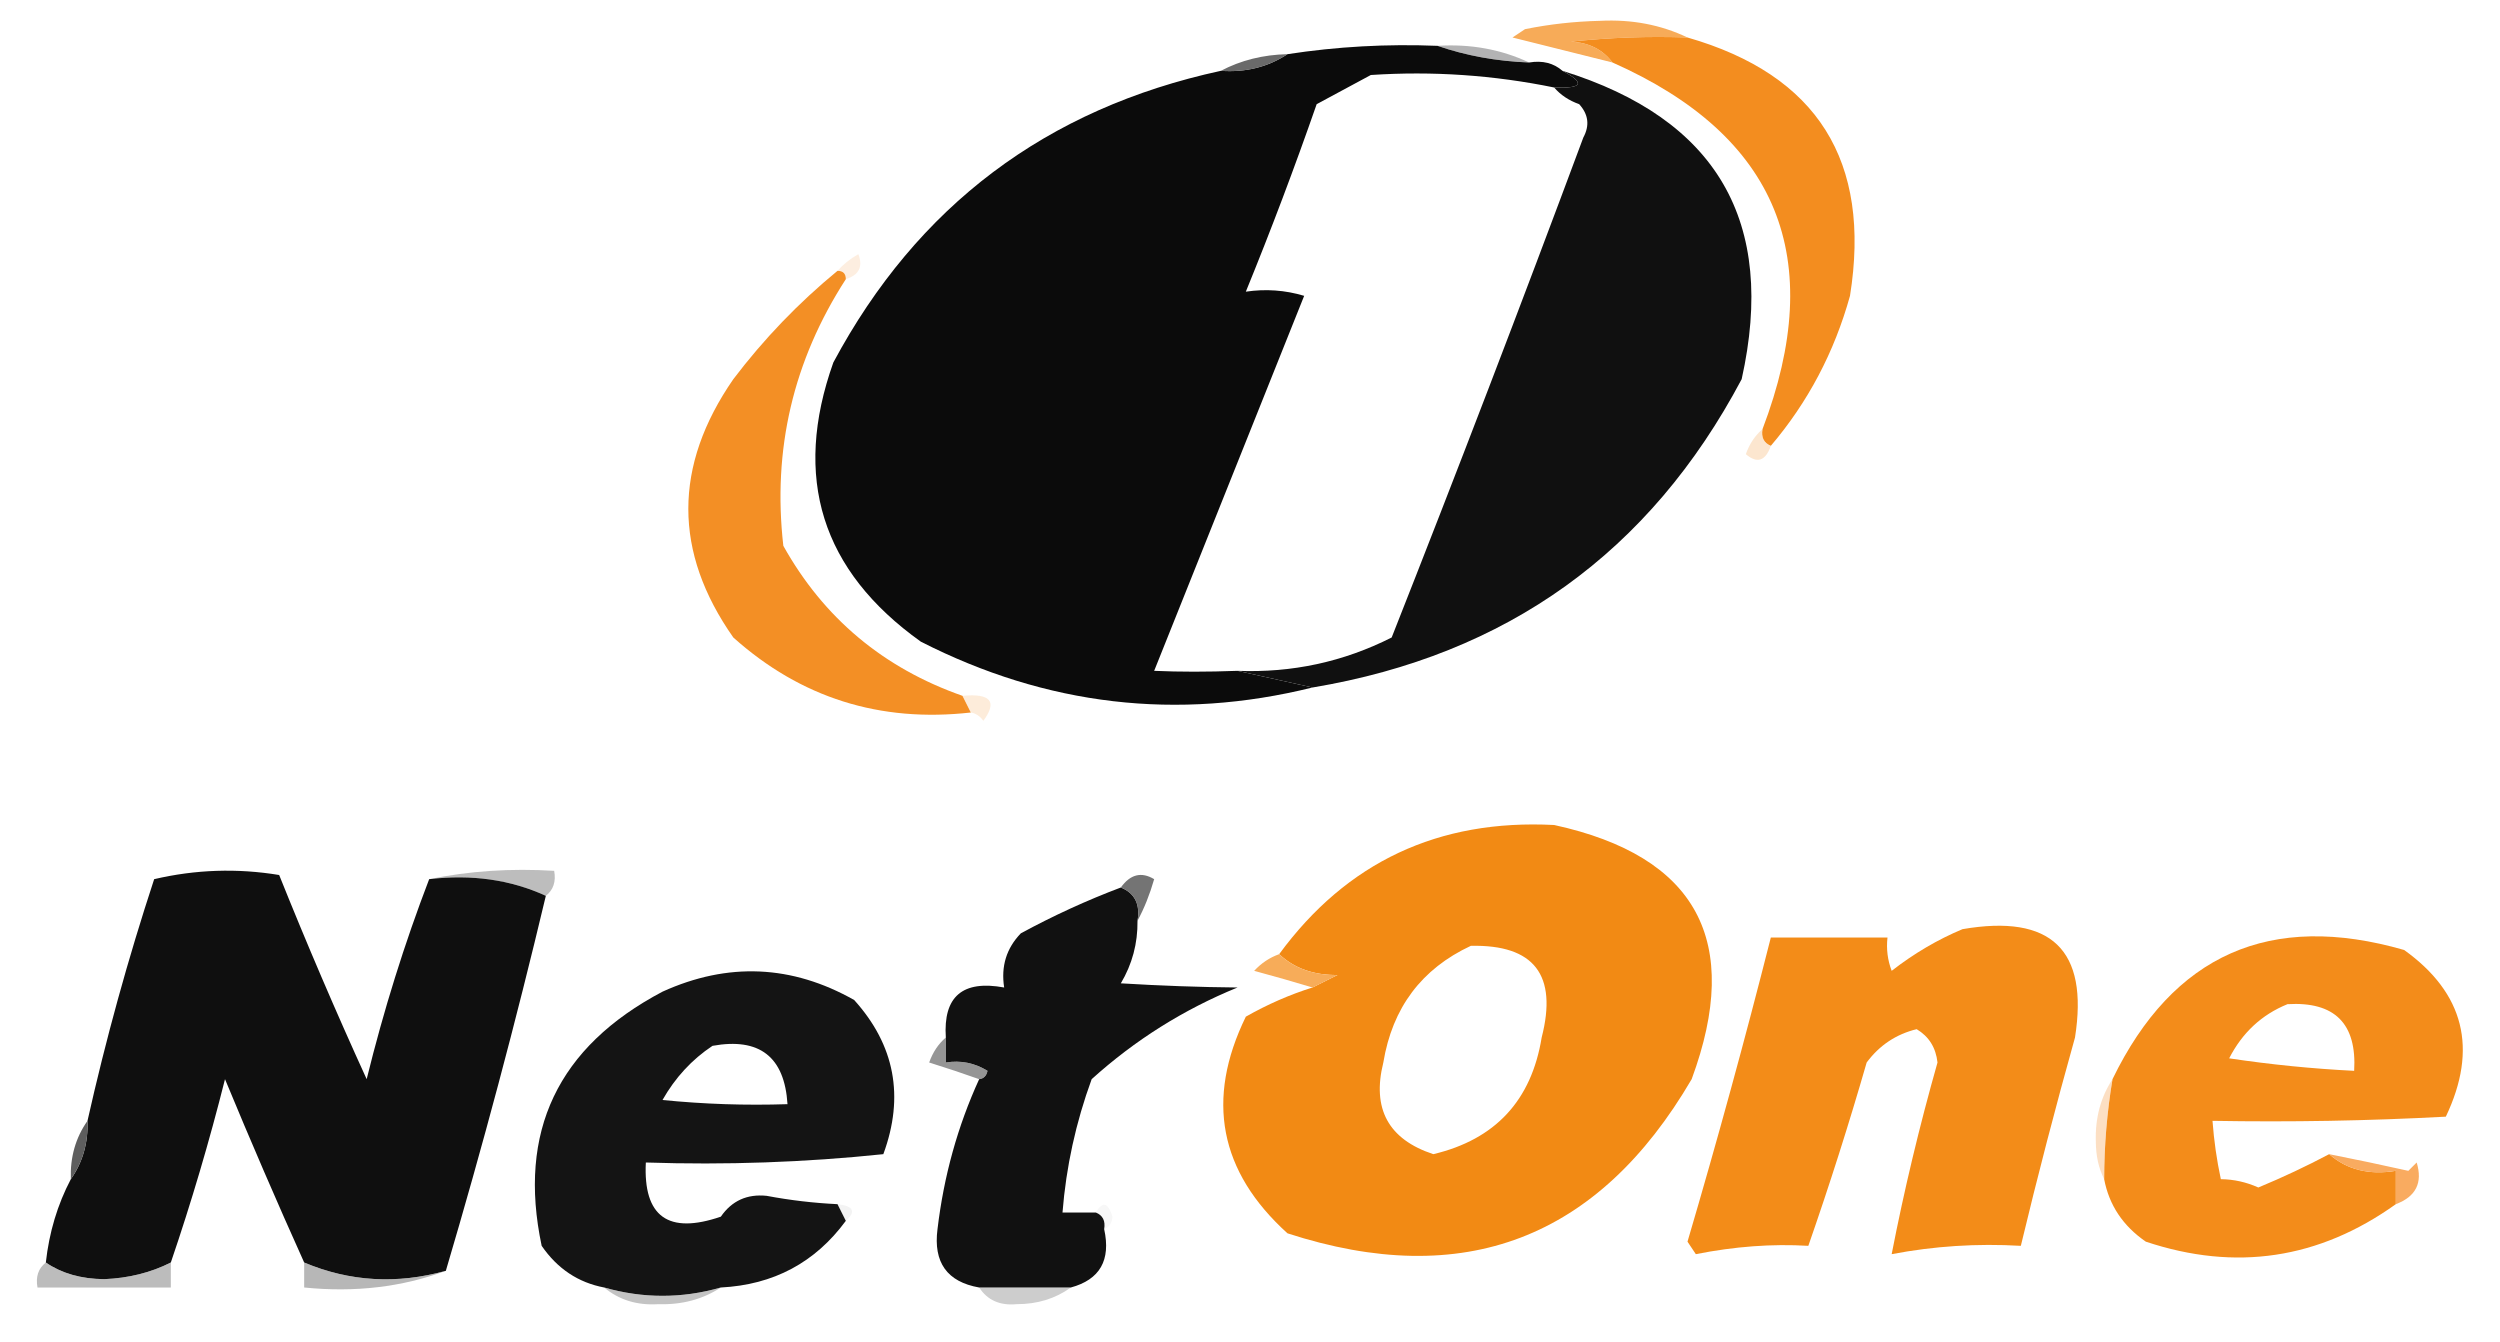 <?xml version="1.0" encoding="UTF-8"?>
<!DOCTYPE svg PUBLIC "-//W3C//DTD SVG 1.1//EN" "http://www.w3.org/Graphics/SVG/1.1/DTD/svg11.dtd">
<svg xmlns="http://www.w3.org/2000/svg" version="1.1" width="300px" height="161px" style="shape-rendering:geometricPrecision; text-rendering:geometricPrecision; image-rendering:optimizeQuality; fill-rule:evenodd; clip-rule:evenodd" xmlns:xlink="http://www.w3.org/1999/xlink">
<g><path style="opacity:0.924" fill="#f6a44b" d="M 202.5,4.5 C 197.821,4.334 193.155,4.501 188.5,5C 190.653,5.099 192.319,5.933 193.5,7.5C 189.512,6.503 185.512,5.503 181.5,4.5C 182,4.167 182.5,3.833 183,3.5C 185.959,2.902 188.959,2.569 192,2.5C 195.805,2.304 199.305,2.97 202.5,4.5 Z"/></g>
<g><path style="opacity:1" fill="#f38d1f" d="M 202.5,4.5 C 218.082,8.978 224.582,19.311 222,35.5C 220.124,42.255 216.957,48.255 212.5,53.5C 211.662,53.158 211.328,52.492 211.5,51.5C 219.329,30.958 213.329,16.292 193.5,7.5C 192.319,5.933 190.653,5.099 188.5,5C 193.155,4.501 197.821,4.334 202.5,4.5 Z"/></g>
<g><path style="opacity:0.999" fill="#0b0b0b" d="M 172.5,5.5 C 175.946,6.687 179.613,7.354 183.5,7.5C 185.099,7.232 186.432,7.566 187.5,8.5C 190.258,9.967 189.925,10.633 186.5,10.5C 179.229,9.01 171.896,8.51 164.5,9C 162.351,10.164 160.185,11.331 158,12.5C 155.358,20.095 152.525,27.595 149.5,35C 151.886,34.649 154.219,34.815 156.5,35.5C 150.509,50.466 144.509,65.466 138.5,80.5C 141.553,80.637 144.886,80.637 148.5,80.5C 151.5,81.167 154.5,81.833 157.5,82.5C 141.252,86.521 125.585,84.688 110.5,77C 98.58,68.49 95.08,57.323 100,43.5C 110.06,24.709 125.56,13.042 146.5,8.5C 149.495,8.706 152.162,8.04 154.5,6.5C 160.441,5.587 166.441,5.254 172.5,5.5 Z"/></g>
<g><path style="opacity:0.42" fill="#4a4b4d" d="M 172.5,5.5 C 176.458,5.251 180.124,5.918 183.5,7.5C 179.613,7.354 175.946,6.687 172.5,5.5 Z"/></g>
<g><path style="opacity:0.89" fill="#585858" d="M 154.5,6.5 C 152.162,8.04 149.495,8.706 146.5,8.5C 148.905,7.232 151.572,6.565 154.5,6.5 Z"/></g>
<g><path style="opacity:1" fill="#101010" d="M 187.5,8.5 C 206.045,14.259 213.211,26.593 209,45.5C 197.995,66.266 180.828,78.599 157.5,82.5C 154.5,81.833 151.5,81.167 148.5,80.5C 155.044,80.758 161.211,79.425 167,76.5C 174.863,56.578 182.53,36.578 190,16.5C 190.781,15.056 190.614,13.723 189.5,12.5C 188.261,12.058 187.261,11.391 186.5,10.5C 189.925,10.633 190.258,9.967 187.5,8.5 Z"/></g>
<g><path style="opacity:0.333" fill="#f9cda2" d="M 101.5,33.5 C 101.5,32.833 101.167,32.5 100.5,32.5C 101.172,31.733 102.005,31.066 103,30.5C 103.585,31.998 103.085,32.998 101.5,33.5 Z"/></g>
<g><path style="opacity:1" fill="#f38f25" d="M 100.5,32.5 C 101.167,32.5 101.5,32.833 101.5,33.5C 95.183,43.282 92.683,53.948 94,65.5C 98.841,74.166 106.008,80.166 115.5,83.5C 115.833,84.167 116.167,84.833 116.5,85.5C 105.586,86.734 96.086,83.734 88,76.5C 80.798,66.251 80.798,55.918 88,45.5C 91.669,40.664 95.836,36.331 100.5,32.5 Z"/></g>
<g><path style="opacity:0.49" fill="#facc9e" d="M 211.5,51.5 C 211.328,52.492 211.662,53.158 212.5,53.5C 211.86,55.332 210.86,55.665 209.5,54.5C 209.942,53.261 210.609,52.261 211.5,51.5 Z"/></g>
<g><path style="opacity:0.345" fill="#fac896" d="M 115.5,83.5 C 118.88,83.179 119.713,84.179 118,86.5C 117.617,85.944 117.117,85.611 116.5,85.5C 116.167,84.833 115.833,84.167 115.5,83.5 Z"/></g>
<g><path style="opacity:0.999" fill="#f28a14" d="M 157.5,118.5 C 158.473,118.013 159.473,117.513 160.5,117C 157.639,117.03 155.305,116.197 153.5,114.5C 161.612,103.446 172.612,98.28 186.5,99C 203.623,102.741 209.123,112.907 203,129.5C 191.785,148.692 175.618,154.859 154.5,148C 146.317,140.598 144.65,131.932 149.5,122C 152.11,120.519 154.777,119.352 157.5,118.5 Z M 176.5,113.5 C 184.098,113.334 186.931,117.001 185,124.5C 183.769,132.064 179.435,136.731 172,138.5C 166.611,136.724 164.611,133.058 166,127.5C 167.085,120.928 170.585,116.261 176.5,113.5 Z"/></g>
<g><path style="opacity:0.522" fill="#818181" d="M 51.5,105.5 C 56.305,104.513 61.305,104.179 66.5,104.5C 66.737,105.791 66.404,106.791 65.5,107.5C 61.285,105.564 56.619,104.897 51.5,105.5 Z"/></g>
<g><path style="opacity:1" fill="#0f0f0f" d="M 51.5,105.5 C 56.619,104.897 61.285,105.564 65.5,107.5C 61.909,122.607 57.909,137.607 53.5,152.5C 47.62,154.132 41.954,153.798 36.5,151.5C 33.26,144.309 30.094,136.975 27,129.5C 25.125,136.956 22.958,144.289 20.5,151.5C 18.108,152.713 15.441,153.379 12.5,153.5C 9.731,153.471 7.397,152.805 5.5,151.5C 5.899,147.884 6.899,144.55 8.5,141.5C 9.924,139.485 10.591,137.152 10.5,134.5C 12.695,124.721 15.362,115.054 18.5,105.5C 23.467,104.338 28.467,104.171 33.5,105C 36.801,113.232 40.301,121.398 44,129.5C 46.035,121.234 48.535,113.234 51.5,105.5 Z"/></g>
<g><path style="opacity:0.997" fill="#111111" d="M 134.5,106.5 C 136.176,107.183 136.843,108.517 136.5,110.5C 136.534,113.199 135.867,115.699 134.5,118C 139.288,118.291 143.955,118.458 148.5,118.5C 142.021,121.147 136.188,124.814 131,129.5C 129.1,134.694 127.933,140.027 127.5,145.5C 128.833,145.5 130.167,145.5 131.5,145.5C 132.338,145.842 132.672,146.508 132.5,147.5C 133.32,151.222 131.987,153.555 128.5,154.5C 124.833,154.5 121.167,154.5 117.5,154.5C 113.652,153.824 111.985,151.491 112.5,147.5C 113.256,141.132 114.922,135.132 117.5,129.5C 118.043,129.44 118.376,129.107 118.5,128.5C 116.955,127.548 115.288,127.215 113.5,127.5C 113.5,126.5 113.5,125.5 113.5,124.5C 113.172,119.582 115.505,117.582 120.5,118.5C 120.104,115.956 120.771,113.789 122.5,112C 126.402,109.881 130.402,108.048 134.5,106.5 Z"/></g>
<g><path style="opacity:0.859" fill="#5d5d5d" d="M 136.5,110.5 C 136.843,108.517 136.176,107.183 134.5,106.5C 135.635,104.912 136.969,104.579 138.5,105.5C 137.972,107.336 137.306,109.003 136.5,110.5 Z"/></g>
<g><path style="opacity:0.997" fill="#f38c1a" d="M 279.5,138.5 C 281.635,140.369 284.302,141.036 287.5,140.5C 287.5,141.833 287.5,143.167 287.5,144.5C 278.275,151.093 268.275,152.593 257.5,149C 254.758,147.114 253.091,144.614 252.5,141.5C 252.505,137.466 252.838,133.466 253.5,129.5C 260.769,114.534 272.436,109.368 288.5,114C 295.715,119.18 297.382,125.846 293.5,134C 284.173,134.5 274.839,134.666 265.5,134.5C 265.674,136.861 266.007,139.194 266.5,141.5C 268.06,141.519 269.56,141.852 271,142.5C 273.946,141.275 276.78,139.942 279.5,138.5 Z M 274.5,120.5 C 280.167,120.167 282.833,122.833 282.5,128.5C 277.481,128.248 272.481,127.748 267.5,127C 269.077,123.92 271.41,121.753 274.5,120.5 Z"/></g>
<g><path style="opacity:0.999" fill="#f38c18" d="M 235.5,111.5 C 246.157,109.658 250.657,113.991 249,124.5C 246.673,132.809 244.506,141.143 242.5,149.5C 237.238,149.195 232.072,149.529 227,150.5C 228.493,142.833 230.326,135.166 232.5,127.5C 232.304,125.714 231.471,124.381 230,123.5C 227.532,124.104 225.532,125.438 224,127.5C 221.865,134.906 219.531,142.239 217,149.5C 212.646,149.241 208.146,149.574 203.5,150.5C 203.167,150 202.833,149.5 202.5,149C 206.071,136.88 209.405,124.714 212.5,112.5C 217.167,112.5 221.833,112.5 226.5,112.5C 226.343,113.873 226.51,115.207 227,116.5C 229.682,114.415 232.516,112.748 235.5,111.5 Z"/></g>
<g><path style="opacity:1" fill="#f7ac59" d="M 153.5,114.5 C 155.305,116.197 157.639,117.03 160.5,117C 159.473,117.513 158.473,118.013 157.5,118.5C 155.302,117.835 152.969,117.168 150.5,116.5C 151.357,115.575 152.357,114.908 153.5,114.5 Z"/></g>
<g><path style="opacity:0.994" fill="#141414" d="M 100.5,144.5 C 100.833,145.167 101.167,145.833 101.5,146.5C 97.817,151.51 92.817,154.177 86.5,154.5C 81.833,155.833 77.167,155.833 72.5,154.5C 69.386,153.909 66.886,152.242 65,149.5C 62.099,135.797 66.932,125.631 79.5,119C 87.352,115.441 95.019,115.774 102.5,120C 107.381,125.409 108.548,131.576 106,138.5C 96.583,139.485 87.083,139.818 77.5,139.5C 77.18,145.997 80.18,148.164 86.5,146C 87.819,144.092 89.652,143.258 92,143.5C 94.817,144.031 97.65,144.364 100.5,144.5 Z M 85.5,125.5 C 91.144,124.481 94.144,126.814 94.5,132.5C 89.489,132.666 84.489,132.499 79.5,132C 81.027,129.31 83.027,127.143 85.5,125.5 Z"/></g>
<g><path style="opacity:0.62" fill="#545454" d="M 113.5,124.5 C 113.5,125.5 113.5,126.5 113.5,127.5C 115.288,127.215 116.955,127.548 118.5,128.5C 118.376,129.107 118.043,129.44 117.5,129.5C 115.631,128.835 113.631,128.169 111.5,127.5C 111.942,126.261 112.609,125.261 113.5,124.5 Z"/></g>
<g><path style="opacity:0.451" fill="#f8b97a" d="M 253.5,129.5 C 252.838,133.466 252.505,137.466 252.5,141.5C 251.842,140.207 251.508,138.707 251.5,137C 251.408,134.179 252.074,131.679 253.5,129.5 Z"/></g>
<g><path style="opacity:0.941" fill="#545454" d="M 10.5,134.5 C 10.591,137.152 9.924,139.485 8.5,141.5C 8.41,138.848 9.076,136.515 10.5,134.5 Z"/></g>
<g><path style="opacity:0.953" fill="#f8a758" d="M 279.5,138.5 C 282.672,139.126 285.839,139.793 289,140.5C 289.333,140.167 289.667,139.833 290,139.5C 290.747,141.928 289.914,143.594 287.5,144.5C 287.5,143.167 287.5,141.833 287.5,140.5C 284.302,141.036 281.635,140.369 279.5,138.5 Z"/></g>
<g><path style="opacity:0.118" fill="#999999" d="M 100.5,144.5 C 102.424,144.711 102.757,145.377 101.5,146.5C 101.167,145.833 100.833,145.167 100.5,144.5 Z"/></g>
<g><path style="opacity:0.094" fill="#b0b0b0" d="M 131.5,145.5 C 132.302,144.115 132.969,144.282 133.5,146C 133.43,146.765 133.097,147.265 132.5,147.5C 132.672,146.508 132.338,145.842 131.5,145.5 Z"/></g>
<g><path style="opacity:0.498" fill="#7a7a7a" d="M 5.5,151.5 C 7.397,152.805 9.731,153.471 12.5,153.5C 15.441,153.379 18.108,152.713 20.5,151.5C 20.5,152.5 20.5,153.5 20.5,154.5C 15.167,154.5 9.833,154.5 4.5,154.5C 4.263,153.209 4.596,152.209 5.5,151.5 Z"/></g>
<g><path style="opacity:0.498" fill="#707070" d="M 36.5,151.5 C 41.954,153.798 47.62,154.132 53.5,152.5C 48.265,154.45 42.598,155.117 36.5,154.5C 36.5,153.5 36.5,152.5 36.5,151.5 Z"/></g>
<g><path style="opacity:0.349" fill="#717171" d="M 117.5,154.5 C 121.167,154.5 124.833,154.5 128.5,154.5C 126.651,155.837 124.484,156.503 122,156.5C 119.992,156.693 118.492,156.026 117.5,154.5 Z"/></g>
<g><path style="opacity:0.429" fill="#737373" d="M 72.5,154.5 C 77.167,155.833 81.833,155.833 86.5,154.5C 84.321,155.926 81.821,156.592 79,156.5C 76.456,156.664 74.29,155.997 72.5,154.5 Z"/></g>
</svg>
